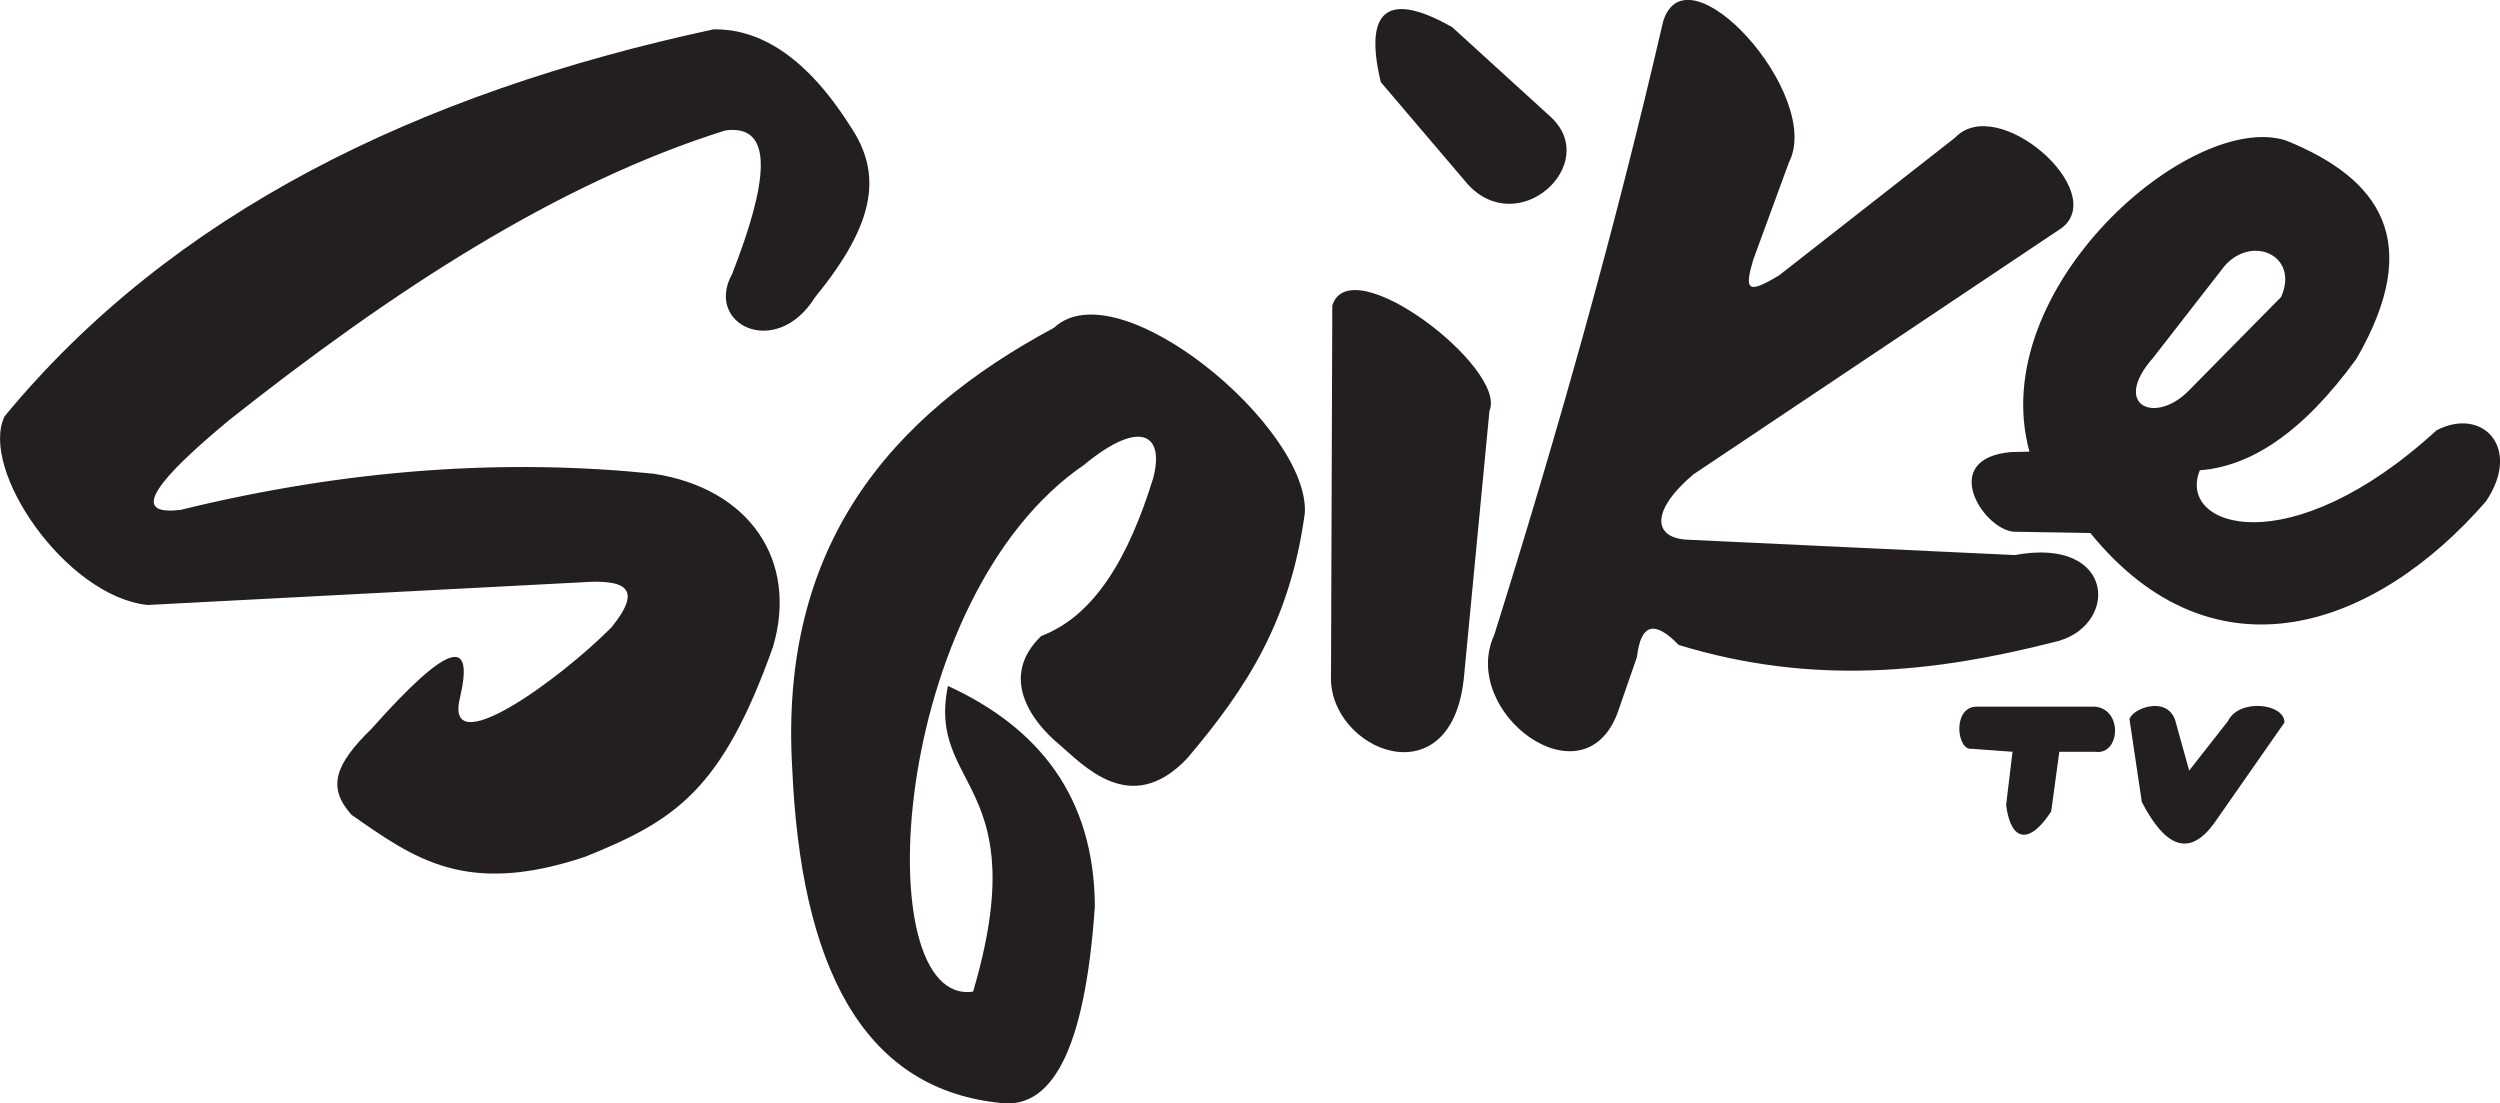 <?xml version="1.0" encoding="UTF-8"?><svg id="Layer_1" xmlns="http://www.w3.org/2000/svg" viewBox="0 0 175.75 77.57"><defs><style>.cls-1{fill:#231f20;fill-rule:evenodd;}</style></defs><path class="cls-1" d="M.32,29.27C12.08,15.02,29.29,6.55,50.18,2.06c2.87-.03,6.23,1.5,9.58,6.79,2.24,3.29,1.89,6.73-2.45,12.03-2.75,4.43-7.81,1.92-5.84-1.62,2.48-6.35,3.05-10.57-.48-10.09-11.82,3.71-23.41,11.28-34.9,20.38-4.94,4.1-7.15,6.76-3.38,6.29,11.97-2.93,22.99-3.59,33.22-2.54,6.76,1.02,10.21,6.11,8.41,12.18-3.59,10.09-6.88,12.21-13.23,14.76-8.35,2.78-11.94.15-16.4-2.96-1.71-1.92-1.2-3.5,1.41-6.05,5.54-6.23,7.18-6.35,6.23-2.24-1.23,4.76,6.94-1.17,10.63-4.88,2.21-2.72,1.08-3.41-2.16-3.17l-30.44,1.59c-5.75-.6-11.85-9.52-10.06-13.26H.32ZM76.28,32.62c3.92-3.2,5.6-2.07,4.79.99-1.71,5.54-4.1,9.67-7.87,11.1-3.08,2.96-.51,6.14,1.2,7.57,1.71,1.44,5.06,5.27,9.07,1.02,4.19-4.94,7.24-9.67,8.26-17.24.33-6.02-13.14-17.24-17.63-13.02-11.61,6.23-19.31,15.38-18.41,30.92.6,13.86,4.88,22.51,14.49,23.56,3.62.57,6.08-3.35,6.79-13.83-.06-7.63-3.89-12.51-10.33-15.47-1.5,7.27,6.14,6.67,1.77,21.49-7.51,1.11-5.9-27.75,7.87-37.08h0ZM93.67,21.45c1.32-4.01,12.3,4.46,11.04,7.42l-1.77,18.47c-.72,9.1-9.64,5.42-9.37.09l.09-25.98h0ZM97.06,5.74c-1.26-5.33.75-6.26,5.03-3.83l6.97,6.35c3.47,3.29-2.3,8.59-5.87,4.7l-6.14-7.21h0ZM116.9,1.58c-3.35,14.52-7.39,28.82-11.85,43.04-2.51,5.45,6.29,12,8.68,5.45l1.35-3.89c.27-2.33,1.23-2.6,2.93-.84,9.49,2.9,18.02,1.92,26.31-.18,4.67-.96,4.55-7.48-2.69-6.14l-23.02-1.08c-2.39-.12-2.6-2.01.42-4.58l25.95-17.36c3.26-2.63-4.58-9.46-7.54-6.32l-12.36,9.67c-2.27,1.38-2.45,1.02-1.83-1.08l2.51-6.85c2.45-4.73-7.24-15.44-8.86-9.85h0ZM142.67,31.75c-3.14-11.43,11.34-24,18.02-21.88,6.67,2.69,9.73,7.12,4.97,15.35-3.83,5.27-7.48,7.57-11.01,7.84-1.65,4.01,6.29,6.67,16.64-2.81,3.23-1.68,6.02,1.23,3.47,5-7.75,8.92-19.1,12.93-27.81,2.22l-5.42-.09c-2.18-.24-5.24-5.15-.15-5.6l1.29-.03h0ZM156.41,18.67c1.95-2.18,5.24-.69,3.95,2.21l-6.38,6.47c-2.39,2.57-5.6,1.2-2.63-2.18l5.06-6.5h0ZM138.84,49.68h8.44c1.98.18,1.77,3.44,0,3.17h-2.51l-.57,4.19c-1.5,2.33-2.84,2.18-3.17-.45l.45-3.74-2.87-.21c-1.02.15-1.38-2.81.24-2.96h0ZM149.71,50.55c.18-.72,2.57-1.68,3.2.06l.99,3.56,2.72-3.47c.78-1.62,3.98-1.26,3.98.09l-4.97,7.12c-1.68,2.27-3.35,1.77-5.06-1.53l-.87-5.84h0Z"/></svg>
